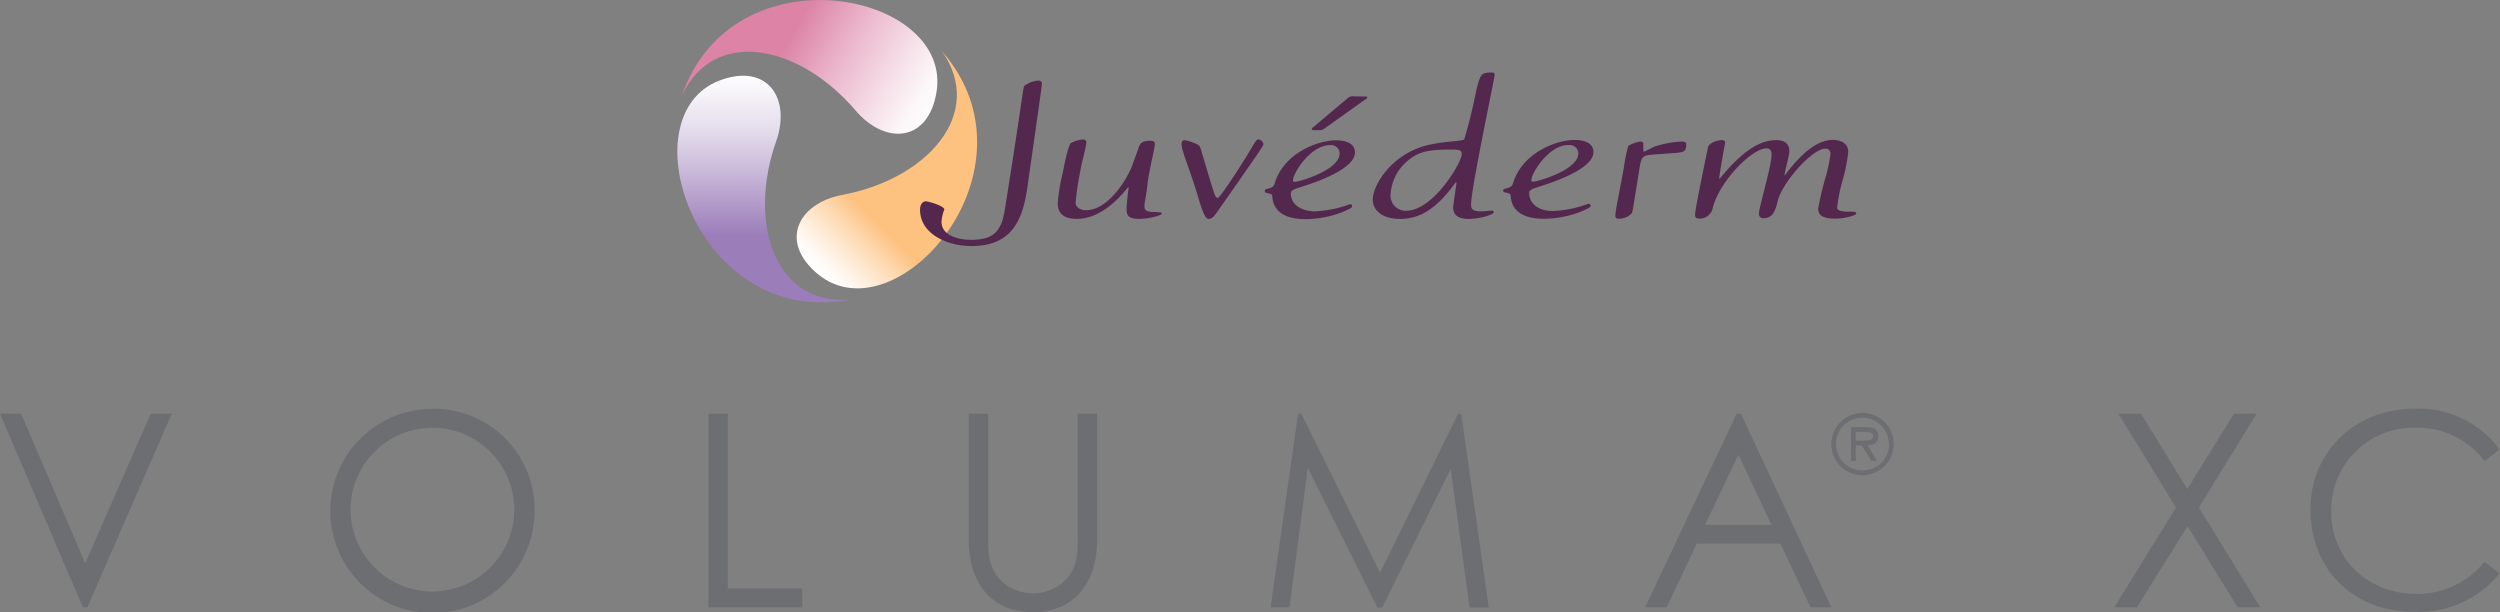 <svg xmlns="http://www.w3.org/2000/svg" xmlns:xlink="http://www.w3.org/1999/xlink" viewBox="0 0 331.72 81.23"><rect x="0" y="0" width="331.72" height="81.23" fill="#808080" stroke="none"/><defs><style>.cls-1{fill:url(#linear-gradient);}.cls-2{fill:url(#linear-gradient-2);}.cls-3{fill:url(#linear-gradient-3);}.cls-4{fill:#54284e;}.cls-5{fill:#6d6e71;}</style><linearGradient id="linear-gradient" x1="-460.29" y1="1290.21" x2="-460.29" y2="1359.45" gradientTransform="translate(561.64 -1281.11)" gradientUnits="userSpaceOnUse"><stop offset="0" stop-color="#fff"/><stop offset="0.04" stop-color="#f8f6fa"/><stop offset="0.12" stop-color="#e4dcec"/><stop offset="0.21" stop-color="#c5b3d6"/><stop offset="0.32" stop-color="#9b7db9"/></linearGradient><linearGradient id="linear-gradient-2" x1="108.26" y1="36.15" x2="131.31" y2="13.09" gradientUnits="userSpaceOnUse"><stop offset="0" stop-color="#fff"/><stop offset="0.05" stop-color="#fffaf6"/><stop offset="0.12" stop-color="#feeedc"/><stop offset="0.22" stop-color="#fedab3"/><stop offset="0.32" stop-color="#fdc180"/></linearGradient><linearGradient id="linear-gradient-3" x1="-662.16" y1="-2408.47" x2="-662.16" y2="-2339.35" gradientTransform="translate(-2294.1 -612.78) rotate(120)" gradientUnits="userSpaceOnUse"><stop offset="0" stop-color="#fff"/><stop offset="0.05" stop-color="#fcf6f8"/><stop offset="0.12" stop-color="#f5dce6"/><stop offset="0.22" stop-color="#eab3c9"/><stop offset="0.32" stop-color="#dc83a6"/></linearGradient></defs><title>Juvéderm-Voluma-XC-Logo</title><g id="Layer_2" data-name="Layer 2"><g id="Layer_1-2" data-name="Layer 1"><path class="cls-1" d="M112.83,39.74c-10,.88-13.66-10.14-9.84-21,2-5.64-1.14-10.45-7.48-8.07C83,15.37,92.44,43.72,112.83,39.74Z"/><path class="cls-2" d="M125,6.81c5.77,8.26-1.93,16.93-13.23,19.05-5.88,1.1-8.46,6.21-3.24,10.52C118.91,44.92,138.66,22.52,125,6.81Z"/><path class="cls-3" d="M90.48,12.69c4.25-9.15,15.59-6.79,23.07,2,3.89,4.55,9.6,4.24,10.71-2.45C126.47-1.07,97.23-7,90.48,12.69Z"/><path class="cls-4" d="M122.85,26.71c.29,0,2.45.6,2.45,1.09a5.39,5.39,0,0,0-.37,1.63c0,1.85,2.28,2.39,3.91,2.39,2.89,0,4-1,4.48-3.94,2.44-15.29,2.4-16.19,2.6-16.49a3.56,3.56,0,0,1,1.88-.7c.24,0,.45.08.45.49,0,.24-1.6,11.34-1.92,13.63-.61,4.29-2,7.84-7.41,7.84-3.3,0-6.84-1.64-6.84-4.82C122.08,27,122.53,26.71,122.85,26.71Z"/><path class="cls-4" d="M151.16,19.39c.16-.46.57-.71,1.46-.71.25,0,.62,0,.62.44s-.82,3.86-.94,5c-.16,1.63-.45,2.8-.45,3.21s.08.73,1,.79c1.18.05,1.3.05,1.3.24s-1.59.68-3,.68-1.67-.46-1.67-1.28c0-.54.16-2.07.28-2.86l-.08-.05c-2.28,2.85-4.6,4.19-6.8,4.19-2,0-2.53-.95-2.53-2.07a22.73,22.73,0,0,1,.66-4c.61-3.21.93-3.86,1.1-4a4,4,0,0,1,1.59-.46c.32,0,.44.19.44.35,0,.63-.57,2.5-.81,3.89a40.32,40.32,0,0,0-.61,4.14c0,.57.57,1,1.38,1,3,0,5.54-4.24,6.19-6.09Z"/><path class="cls-4" d="M161.5,28.13c-.57.81-.81.92-1.14.92s-.69-.6-1.18-2.23c-1.3-4.46-2.4-6.72-2.4-7.7,0-.25.08-.52.44-.52a6.06,6.06,0,0,1,1.71.6c.29.16.33.32.49.87,1.72,5.77,1.8,6.18,2.12,6.18.16,0,.33-.11,2.29-3.05,2.64-4,2.72-4.71,3.17-4.71a.88.88,0,0,1,.65.6C167.65,19.34,167.37,19.74,161.5,28.13Z"/><path class="cls-4" d="M177.75,20.37c0,2.2-5.37,3.76-5.94,3.76-.17,0-.25-.09-.25-.2,0-.89,2.28-4.67,4.93-4.67A1.12,1.12,0,0,1,177.75,20.37Zm1.84-7.59a1,1,0,0,0-.74.22l-4.68,3.94a.43.43,0,0,0-.12.19c0,.08.08.14.24.14H175a1,1,0,0,0,.7-.19l5.62-4a.25.25,0,0,0,.12-.13c0-.09-.12-.14-.29-.14Zm-8.31,13c0-.52.12-.57,1.63-1.06,2.81-.9,6.88-2.54,6.88-4.49,0-1-.85-1.61-2.53-1.61-2.48,0-7,1.77-8.14,5.77-.25.82-1.3.46-1.3.95s1,.11,1,.74c.12,2,1.71,3,4.4,3a13.88,13.88,0,0,0,4.85-.92c1-.44,1.34-.58,1.34-.79s-.08-.27-.32-.27a15.3,15.3,0,0,1-4.73.95C173.23,28,171.4,27.55,171.28,25.76Z"/><path class="cls-4" d="M184.51,25.81A6.32,6.32,0,0,1,187,21.16c1.18-.95,2.48-1.31,5.21-1.31,1.3,0,1.75,0,1.75.6,0,1.09-3.78,7.51-7.37,7.51A2,2,0,0,1,184.51,25.81Zm10.68,1.33c0-2.06,3.13-16.81,3.13-17.16s-.12-.36-.41-.36c-1.42,0-1.5.25-2.07,2.56a63.8,63.8,0,0,1-1.55,6.29c-.21.29-2.2.21-4.52.71-4.85,1-7.62,5.19-7.62,7.34,0,1.22,1.06,2.53,3.62,2.53,3.39,0,5.5-2.31,7.41-4.87l.09.05c-.16,1.15-.45,2.94-.45,3.3,0,.84.49,1.52,2,1.52s3.38-.55,3.38-.9a.23.23,0,0,0-.24-.21c-.21,0-1.07.1-1.59.1C195.39,28,195.19,27.74,195.19,27.14Z"/><path class="cls-4" d="M206,28a15.2,15.2,0,0,0,4.72-.95c.25,0,.33.07.33.27s-.33.35-1.35.79a13.83,13.83,0,0,1-4.84.92c-2.69,0-4.28-1-4.41-3,0-.63-1-.3-1-.74s1.06-.13,1.3-.95c1.19-4,5.67-5.77,8.15-5.77,1.67,0,2.53.6,2.53,1.61,0,1.95-4.08,3.59-6.89,4.49-1.5.49-1.67.54-1.63,1.06C203.05,27.55,204.88,28,206,28Zm2.12-8.76c-2.65,0-4.93,3.78-4.93,4.67,0,.11.08.2.24.2.57,0,6-1.56,6-3.76A1.13,1.13,0,0,0,208.14,19.26Z"/><path class="cls-4" d="M219.34,20.51c-1.51.11-1.55.32-1.84,2.09-.73,4.52-.85,5.47-1,5.71a2.31,2.31,0,0,1-1.71.71c-.41,0-.45-.19-.45-.46,0-.6.45-2.56,1.14-6.42a21.53,21.53,0,0,1,.57-2.78,4.2,4.2,0,0,1,1.58-.57c.38,0,.42.19.42.3V20s0,.11.11.11,1.19-.6,1.43-.68a13.87,13.87,0,0,1,3.55-.65c.57,0,.6.22.6.38,0,1-.36,1-1.25,1.12Z"/><path class="cls-4" d="M235.06,20.59c0-.38,0-.9-.69-.9-1.84,0-6.08,4.16-7.09,7.81A1.75,1.75,0,0,1,225.44,29c-.52,0-.52-.32-.52-.46,0-.4.12-1.33,1.71-9,.12-.59,1.3-.95,1.83-.95.29,0,.45.14.45.3s-.25,1.14-.81,4.76l.08.06c2.48-3,4.88-5.12,7.49-5.12,1.43,0,1.75.74,1.75,1.52,0,.44-.29,1.36-.65,3.13l.08,0c2.73-3.7,4.85-4.68,6.31-4.68,1.31,0,2.08.6,2.08,1.58a21.52,21.52,0,0,1-.77,3.86,23.31,23.31,0,0,0-.7,3.46c0,.3,0,.63,1.72.63.52,0,.81,0,.81.24s-1.47.68-2.77.68c-1.67,0-2.28-.46-2.28-1.31a39.5,39.5,0,0,1,.93-4,22,22,0,0,0,.7-3.24.64.64,0,0,0-.7-.73c-1.71,0-5.74,4.51-6.31,7-.32,1.31-.68,2.23-1.91,2.23a.56.56,0,0,1-.57-.62C233.39,27.55,235.06,22,235.06,20.59Z"/><path class="cls-5" d="M0,54.89H2.79l8.52,19.86L20,54.89h2.79L11.59,80.59H11Z"/><path class="cls-5" d="M70.93,67.74A13.55,13.55,0,1,1,57.19,54.25,13.35,13.35,0,0,1,70.93,67.74Zm-24.41.11A10.86,10.86,0,1,0,57.33,56.76,10.86,10.86,0,0,0,46.52,67.85Z"/><path class="cls-5" d="M94,54.89h2.57V78.08h9.88v2.51H94Z"/><path class="cls-5" d="M143,54.89h2.57V71.61c0,6-3.25,9.62-8.51,9.62s-8.52-3.58-8.52-9.62V54.89h2.58V71.21c0,2,0,3.79,1.36,5.48a6.16,6.16,0,0,0,9.16,0C143,75,143,73.21,143,71.21Z"/><path class="cls-5" d="M168.59,80.59l3.65-25.7h.43L183.12,76l10.34-21.08h.43l3.65,25.7H195l-2.51-18.4-9.09,18.4h-.64l-9.23-18.54L171.1,80.59Z"/><path class="cls-5" d="M231,54.89l12,25.7h-2.76l-4-8.45H225.14l-4,8.45h-2.86l12.16-25.7Zm-.32,5.44-4.44,9.31h8.8Z"/><path class="cls-5" d="M281.08,54.89h3l6.15,10,6.19-10h3l-7.65,12.46,8.15,13.24h-3l-6.66-10.77-6.72,10.77h-3l8.19-13.24Z"/><path class="cls-5" d="M329.68,61.19a11.1,11.1,0,0,0-9.16-4.43,10.91,10.91,0,0,0-11.2,11.05c0,6.37,4.86,11,11.34,11a11.49,11.49,0,0,0,9-4.26l2,1.54a13.81,13.81,0,0,1-11.24,5.09c-8.59,0-13.85-6-13.85-13.6s5.87-13.35,13.85-13.35a13.29,13.29,0,0,1,11.24,5.4Z"/><path class="cls-5" d="M243,58.94a4.13,4.13,0,1,1,4.13,4.11A4.09,4.09,0,0,1,243,58.94Zm7.62,0a3.5,3.5,0,1,0-3.49,3.48A3.5,3.5,0,0,0,250.66,58.94Zm-1.53,2.22h-.76L247,59.09h-.76v2.07h-.63V56.67h2c.81,0,1.6.22,1.6,1.19s-.62,1.21-1.42,1.23ZM247,58.46c.56,0,1.54.1,1.54-.61,0-.46-.61-.55-1.1-.55h-1.2v1.16Z"/></g></g></svg>